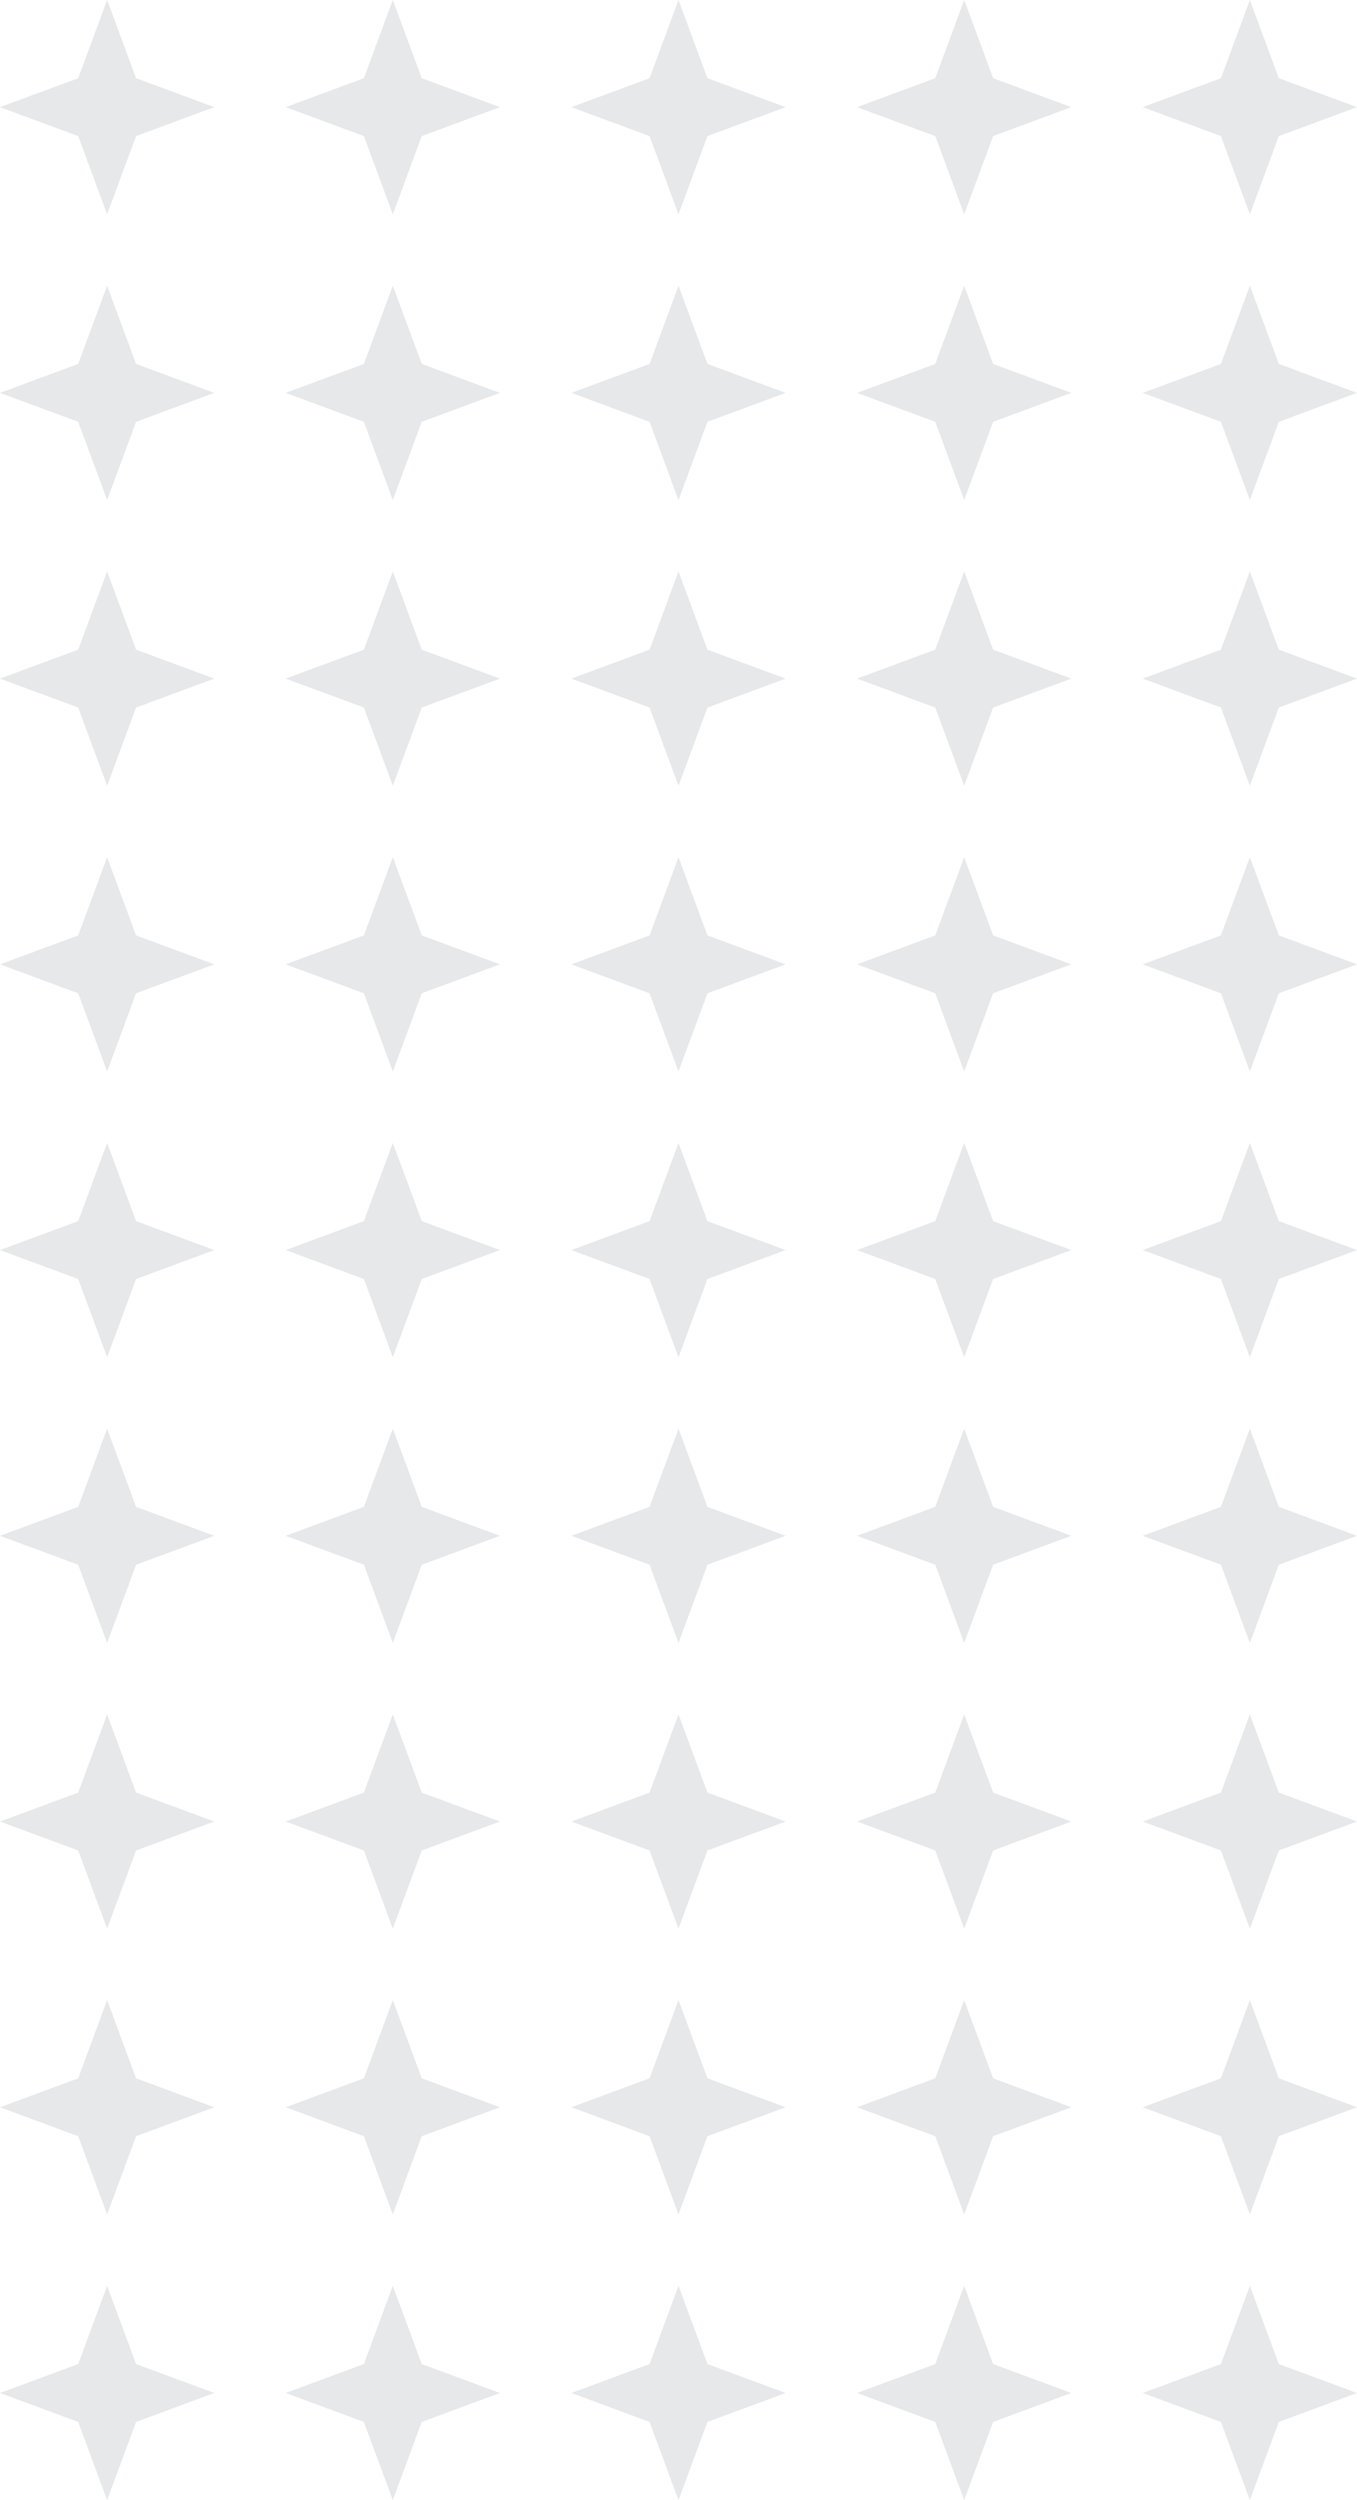 <?xml version="1.0" encoding="UTF-8"?> <svg xmlns="http://www.w3.org/2000/svg" width="95" height="175" viewBox="0 0 95 175" fill="none"> <path d="M7.5 0L9.526 5.474L15 7.5L9.526 9.526L7.5 15L5.474 9.526L0 7.5L5.474 5.474L7.5 0Z" fill="#E7E8EA"></path> <path d="M27.5 0L29.526 5.474L35 7.5L29.526 9.526L27.5 15L25.474 9.526L20 7.5L25.474 5.474L27.5 0Z" fill="#E7E8EA"></path> <path d="M47.5 0L49.526 5.474L55 7.5L49.526 9.526L47.5 15L45.474 9.526L40 7.5L45.474 5.474L47.5 0Z" fill="#E7E8EA"></path> <path d="M67.5 0L69.526 5.474L75 7.5L69.526 9.526L67.5 15L65.474 9.526L60 7.5L65.474 5.474L67.5 0Z" fill="#E7E8EA"></path> <path d="M87.5 0L89.526 5.474L95 7.5L89.526 9.526L87.5 15L85.474 9.526L80 7.5L85.474 5.474L87.5 0Z" fill="#E7E8EA"></path> <path d="M7.5 20L9.526 25.474L15 27.5L9.526 29.526L7.5 35L5.474 29.526L0 27.5L5.474 25.474L7.5 20Z" fill="#E7E8EA"></path> <path d="M27.5 20L29.526 25.474L35 27.5L29.526 29.526L27.5 35L25.474 29.526L20 27.5L25.474 25.474L27.5 20Z" fill="#E7E8EA"></path> <path d="M47.5 20L49.526 25.474L55 27.5L49.526 29.526L47.5 35L45.474 29.526L40 27.5L45.474 25.474L47.5 20Z" fill="#E7E8EA"></path> <path d="M67.5 20L69.526 25.474L75 27.5L69.526 29.526L67.5 35L65.474 29.526L60 27.5L65.474 25.474L67.5 20Z" fill="#E7E8EA"></path> <path d="M87.5 20L89.526 25.474L95 27.5L89.526 29.526L87.5 35L85.474 29.526L80 27.5L85.474 25.474L87.5 20Z" fill="#E7E8EA"></path> <path d="M7.5 100L9.526 105.474L15 107.5L9.526 109.526L7.5 115L5.474 109.526L0 107.5L5.474 105.474L7.5 100Z" fill="#E7E8EA"></path> <path d="M27.5 100L29.526 105.474L35 107.5L29.526 109.526L27.5 115L25.474 109.526L20 107.5L25.474 105.474L27.5 100Z" fill="#E7E8EA"></path> <path d="M47.5 100L49.526 105.474L55 107.5L49.526 109.526L47.5 115L45.474 109.526L40 107.5L45.474 105.474L47.5 100Z" fill="#E7E8EA"></path> <path d="M67.5 100L69.526 105.474L75 107.5L69.526 109.526L67.5 115L65.474 109.526L60 107.5L65.474 105.474L67.5 100Z" fill="#E7E8EA"></path> <path d="M87.5 100L89.526 105.474L95 107.5L89.526 109.526L87.5 115L85.474 109.526L80 107.5L85.474 105.474L87.5 100Z" fill="#E7E8EA"></path> <path d="M7.5 60L9.526 65.474L15 67.5L9.526 69.526L7.5 75L5.474 69.526L0 67.5L5.474 65.474L7.5 60Z" fill="#E7E8EA"></path> <path d="M27.5 60L29.526 65.474L35 67.5L29.526 69.526L27.5 75L25.474 69.526L20 67.5L25.474 65.474L27.5 60Z" fill="#E7E8EA"></path> <path d="M47.5 60L49.526 65.474L55 67.5L49.526 69.526L47.5 75L45.474 69.526L40 67.5L45.474 65.474L47.5 60Z" fill="#E7E8EA"></path> <path d="M67.5 60L69.526 65.474L75 67.5L69.526 69.526L67.5 75L65.474 69.526L60 67.5L65.474 65.474L67.5 60Z" fill="#E7E8EA"></path> <path d="M87.5 60L89.526 65.474L95 67.5L89.526 69.526L87.5 75L85.474 69.526L80 67.5L85.474 65.474L87.5 60Z" fill="#E7E8EA"></path> <path d="M7.5 140L9.526 145.474L15 147.5L9.526 149.526L7.5 155L5.474 149.526L0 147.5L5.474 145.474L7.5 140Z" fill="#E7E8EA"></path> <path d="M27.5 140L29.526 145.474L35 147.5L29.526 149.526L27.5 155L25.474 149.526L20 147.5L25.474 145.474L27.5 140Z" fill="#E7E8EA"></path> <path d="M47.5 140L49.526 145.474L55 147.5L49.526 149.526L47.5 155L45.474 149.526L40 147.5L45.474 145.474L47.5 140Z" fill="#E7E8EA"></path> <path d="M67.5 140L69.526 145.474L75 147.5L69.526 149.526L67.5 155L65.474 149.526L60 147.5L65.474 145.474L67.5 140Z" fill="#E7E8EA"></path> <path d="M87.5 140L89.526 145.474L95 147.5L89.526 149.526L87.5 155L85.474 149.526L80 147.5L85.474 145.474L87.5 140Z" fill="#E7E8EA"></path> <path d="M7.5 40L9.526 45.474L15 47.5L9.526 49.526L7.5 55L5.474 49.526L0 47.5L5.474 45.474L7.5 40Z" fill="#E7E8EA"></path> <path d="M27.5 40L29.526 45.474L35 47.5L29.526 49.526L27.5 55L25.474 49.526L20 47.5L25.474 45.474L27.5 40Z" fill="#E7E8EA"></path> <path d="M47.5 40L49.526 45.474L55 47.5L49.526 49.526L47.5 55L45.474 49.526L40 47.5L45.474 45.474L47.5 40Z" fill="#E7E8EA"></path> <path d="M67.5 40L69.526 45.474L75 47.5L69.526 49.526L67.5 55L65.474 49.526L60 47.5L65.474 45.474L67.5 40Z" fill="#E7E8EA"></path> <path d="M87.5 40L89.526 45.474L95 47.5L89.526 49.526L87.5 55L85.474 49.526L80 47.5L85.474 45.474L87.5 40Z" fill="#E7E8EA"></path> <path d="M7.5 120L9.526 125.474L15 127.5L9.526 129.526L7.5 135L5.474 129.526L0 127.5L5.474 125.474L7.5 120Z" fill="#E7E8EA"></path> <path d="M27.5 120L29.526 125.474L35 127.5L29.526 129.526L27.5 135L25.474 129.526L20 127.5L25.474 125.474L27.5 120Z" fill="#E7E8EA"></path> <path d="M47.5 120L49.526 125.474L55 127.5L49.526 129.526L47.5 135L45.474 129.526L40 127.5L45.474 125.474L47.5 120Z" fill="#E7E8EA"></path> <path d="M67.5 120L69.526 125.474L75 127.5L69.526 129.526L67.5 135L65.474 129.526L60 127.5L65.474 125.474L67.5 120Z" fill="#E7E8EA"></path> <path d="M87.5 120L89.526 125.474L95 127.5L89.526 129.526L87.5 135L85.474 129.526L80 127.5L85.474 125.474L87.5 120Z" fill="#E7E8EA"></path> <path d="M7.5 80L9.526 85.474L15 87.5L9.526 89.526L7.5 95L5.474 89.526L0 87.5L5.474 85.474L7.5 80Z" fill="#E7E8EA"></path> <path d="M27.5 80L29.526 85.474L35 87.5L29.526 89.526L27.5 95L25.474 89.526L20 87.5L25.474 85.474L27.5 80Z" fill="#E7E8EA"></path> <path d="M47.5 80L49.526 85.474L55 87.5L49.526 89.526L47.5 95L45.474 89.526L40 87.5L45.474 85.474L47.5 80Z" fill="#E7E8EA"></path> <path d="M67.5 80L69.526 85.474L75 87.5L69.526 89.526L67.5 95L65.474 89.526L60 87.5L65.474 85.474L67.5 80Z" fill="#E7E8EA"></path> <path d="M87.5 80L89.526 85.474L95 87.5L89.526 89.526L87.5 95L85.474 89.526L80 87.5L85.474 85.474L87.5 80Z" fill="#E7E8EA"></path> <path d="M7.5 160L9.526 165.474L15 167.5L9.526 169.526L7.5 175L5.474 169.526L0 167.5L5.474 165.474L7.5 160Z" fill="#E7E8EA"></path> <path d="M27.5 160L29.526 165.474L35 167.5L29.526 169.526L27.5 175L25.474 169.526L20 167.5L25.474 165.474L27.5 160Z" fill="#E7E8EA"></path> <path d="M47.5 160L49.526 165.474L55 167.5L49.526 169.526L47.5 175L45.474 169.526L40 167.5L45.474 165.474L47.5 160Z" fill="#E7E8EA"></path> <path d="M67.5 160L69.526 165.474L75 167.5L69.526 169.526L67.5 175L65.474 169.526L60 167.5L65.474 165.474L67.5 160Z" fill="#E7E8EA"></path> <path d="M87.5 160L89.526 165.474L95 167.5L89.526 169.526L87.5 175L85.474 169.526L80 167.5L85.474 165.474L87.5 160Z" fill="#E7E8EA"></path> </svg> 
